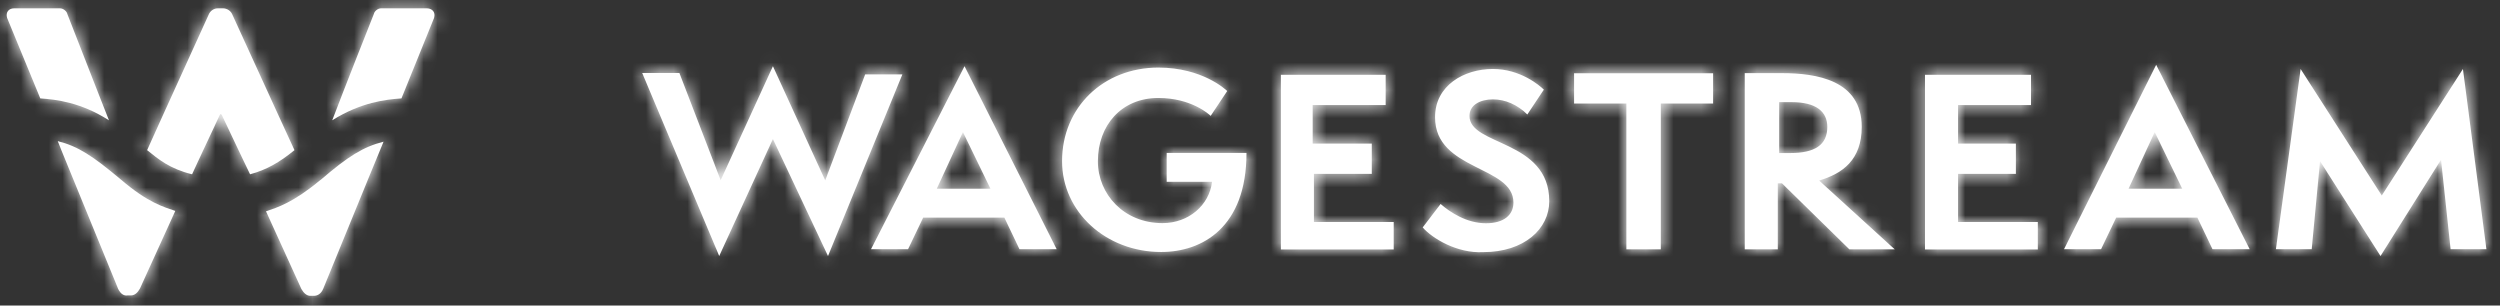 <svg width="180" height="22" viewBox="0 0 180 22" fill="none" xmlns="http://www.w3.org/2000/svg">
<rect x="0" y="0" width="180" height="22" fill="#333333" stroke="none"/>
<path d="M92.224 5.375V17.963H100.346V15.985H94.602V12.519H98.768V10.341H94.512V7.563H99.767V5.385H92.234L92.224 5.375ZM138.6 5.375V17.963H146.722V15.985H140.977V12.519H145.143V10.341H140.977V7.563H146.232V5.385H138.6V5.375ZM113.334 5.276V7.453H117.1V17.953H119.578V7.453H123.344V5.276H113.334ZM128.1 7.354H128.989C130.777 7.354 131.566 8.043 131.566 9.142C131.566 10.431 130.677 11.02 128.889 11.02H128.1V7.354ZM125.622 5.276V17.953H128V13.198H128.3L133.155 17.953H136.422L130.977 12.998C132.665 12.499 134.044 11.51 134.044 9.132C134.044 5.765 130.777 5.266 128.3 5.266H125.622V5.276ZM103.324 8.443C103.324 12.309 108.968 11.909 108.968 14.587C108.968 15.476 108.279 16.075 106.99 16.075C105.601 16.075 104.413 15.286 103.723 14.687L102.434 16.375C103.124 17.164 104.912 18.253 106.79 18.153C109.757 18.153 111.546 16.465 111.546 14.487C111.546 10.031 105.801 10.521 105.801 8.343C105.801 7.553 106.59 7.154 107.49 7.154C108.389 7.154 109.278 7.553 109.967 8.243L111.156 6.454C110.856 6.155 109.468 4.966 107.49 4.966C105.412 4.966 103.324 6.155 103.324 8.433M171.488 14.077L165.644 4.966L163.865 17.943H166.443L167.042 11.6L171.398 18.433L175.754 11.5L176.443 17.943H179.021L177.332 4.966L171.488 14.077ZM76.469 11.6C76.469 15.266 79.636 18.143 83.603 18.143C86.57 18.143 89.747 16.365 89.747 11.01H84.002V13.088H87.269C87.069 14.776 85.581 16.065 83.703 16.065C80.925 16.065 79.047 13.987 79.047 11.609C79.047 9.032 80.735 7.054 83.403 7.054C85.781 7.054 87.069 8.243 87.169 8.343L88.358 6.554C88.258 6.454 86.57 4.866 83.403 4.866C79.437 4.866 76.469 7.743 76.469 11.6ZM51.893 12.988L48.916 5.256H46.239L51.783 18.433L55.65 10.011L59.616 18.433L64.971 5.355H62.293L59.416 12.988L55.65 4.766L51.883 12.988H51.893ZM69.336 9.521L71.314 13.588H67.448L69.326 9.521H69.336ZM62.703 17.943H65.38L66.469 15.665H72.313L73.402 17.943H76.08L69.446 4.766L62.713 17.943H62.703ZM155.144 9.521L157.122 13.588H153.255L155.134 9.521H155.144ZM148.6 17.943H151.277L152.366 15.665H158.211L159.3 17.943H161.977L155.244 4.666L148.61 17.943H148.6Z" fill="white"/>
<mask id="mask0_55_1368" style="mask-type:luminance" maskUnits="userSpaceOnUse" x="46" y="4" width="134" height="15">
<path d="M92.224 5.375V17.963H100.346V15.985H94.602V12.519H98.768V10.341H94.512V7.563H99.767V5.385H92.234L92.224 5.375ZM138.6 5.375V17.963H146.722V15.985H140.977V12.519H145.143V10.341H140.977V7.563H146.232V5.385H138.6V5.375ZM113.334 5.276V7.453H117.1V17.953H119.578V7.453H123.344V5.276H113.334ZM128.1 7.354H128.989C130.777 7.354 131.566 8.043 131.566 9.142C131.566 10.431 130.677 11.02 128.889 11.02H128.1V7.354ZM125.622 5.276V17.953H128V13.198H128.3L133.155 17.953H136.422L130.977 12.998C132.665 12.499 134.044 11.51 134.044 9.132C134.044 5.765 130.777 5.266 128.3 5.266H125.622V5.276ZM103.324 8.443C103.324 12.309 108.968 11.909 108.968 14.587C108.968 15.476 108.279 16.075 106.99 16.075C105.601 16.075 104.413 15.286 103.723 14.687L102.434 16.375C103.124 17.164 104.912 18.253 106.79 18.153C109.757 18.153 111.546 16.465 111.546 14.487C111.546 10.031 105.801 10.521 105.801 8.343C105.801 7.553 106.59 7.154 107.49 7.154C108.389 7.154 109.278 7.553 109.967 8.243L111.156 6.454C110.856 6.155 109.468 4.966 107.49 4.966C105.412 4.966 103.324 6.155 103.324 8.433M171.488 14.077L165.644 4.966L163.865 17.943H166.443L167.042 11.6L171.398 18.433L175.754 11.5L176.443 17.943H179.021L177.332 4.966L171.488 14.077ZM76.469 11.6C76.469 15.266 79.636 18.143 83.603 18.143C86.57 18.143 89.747 16.365 89.747 11.01H84.002V13.088H87.269C87.069 14.776 85.581 16.065 83.703 16.065C80.925 16.065 79.047 13.987 79.047 11.609C79.047 9.032 80.735 7.054 83.403 7.054C85.781 7.054 87.069 8.243 87.169 8.343L88.358 6.554C88.258 6.454 86.57 4.866 83.403 4.866C79.437 4.866 76.469 7.743 76.469 11.6ZM51.893 12.988L48.916 5.256H46.239L51.783 18.433L55.65 10.011L59.616 18.433L64.971 5.355H62.293L59.416 12.988L55.65 4.766L51.883 12.988H51.893ZM69.336 9.521L71.314 13.588H67.448L69.326 9.521H69.336ZM62.703 17.943H65.38L66.469 15.665H72.313L73.402 17.943H76.08L69.446 4.766L62.713 17.943H62.703ZM155.144 9.521L157.122 13.588H153.255L155.134 9.521H155.144ZM148.6 17.943H151.277L152.366 15.665H158.211L159.3 17.943H161.977L155.244 4.666L148.61 17.943H148.6Z" fill="white"/>
</mask>
<g mask="url(#mask0_55_1368)">
<path d="M824.05 -229.159H-10.227V360.384H824.05V-229.159Z" fill="white"/>
<path d="M183.986 -0.279H41.303V23.398H183.986V-0.279Z" fill="white"/>
</g>
<path d="M23.081 12.948C21.093 14.607 19.963 14.936 19.154 15.216C19.154 15.216 20.003 17.084 21.702 20.811C21.862 21.09 22.072 21.3 22.351 21.3H22.591C22.831 21.3 23.12 21.18 23.28 20.771C26.158 13.717 27.616 10.201 27.616 10.201C26.158 10.57 25.069 11.25 23.081 12.958M8.495 20.781C8.694 21.19 8.944 21.31 9.184 21.27H9.424C9.703 21.27 9.913 21.07 10.073 20.781C11.771 17.054 12.621 15.186 12.621 15.186C11.811 14.906 10.672 14.617 8.694 12.918C6.666 11.22 5.617 10.53 4.159 10.161C4.159 10.201 5.617 13.727 8.495 20.771M1.022 0.6C0.622 0.6 0.392 0.89 0.512 1.289C2.091 5.136 2.9 7.084 2.9 7.084C4.039 7.164 5.817 7.364 7.845 8.662C7.845 8.662 6.836 6.115 4.848 1.01C4.808 0.81 4.568 0.61 4.329 0.6H1.022ZM15.688 0.6C15.408 0.6 15.128 0.77 15.008 1.09C12.051 7.573 10.593 10.81 10.593 10.81C11.402 11.46 12.211 12.149 13.829 12.549C13.829 12.549 14.479 11.13 15.818 8.293C15.857 8.253 15.857 8.213 15.898 8.213C15.937 8.213 15.937 8.253 15.977 8.293C17.316 11.13 18.005 12.549 18.005 12.549C19.184 12.229 20.113 11.699 21.202 10.81C21.202 10.81 19.704 7.573 16.747 1.09C16.627 0.77 16.347 0.61 16.077 0.6H15.688ZM27.436 0.6C27.197 0.6 26.957 0.81 26.917 1.01C24.889 6.115 23.92 8.662 23.92 8.662C25.988 7.364 27.766 7.164 28.905 7.084C28.905 7.084 29.674 5.176 31.253 1.289C31.373 0.89 31.133 0.61 30.743 0.6H27.436Z" fill="white"/>
<mask id="mask1_55_1368" style="mask-type:luminance" maskUnits="userSpaceOnUse" x="0" y="0" width="32" height="22">
<path d="M23.081 12.948C21.093 14.607 19.963 14.936 19.154 15.216C19.154 15.216 20.003 17.084 21.702 20.811C21.862 21.09 22.072 21.3 22.351 21.3H22.591C22.831 21.3 23.12 21.18 23.28 20.771C26.158 13.717 27.616 10.201 27.616 10.201C26.158 10.57 25.069 11.25 23.081 12.958M8.495 20.781C8.694 21.19 8.944 21.31 9.184 21.27H9.424C9.703 21.27 9.913 21.07 10.073 20.781C11.771 17.054 12.621 15.186 12.621 15.186C11.811 14.906 10.672 14.617 8.694 12.918C6.666 11.22 5.617 10.53 4.159 10.161C4.159 10.201 5.617 13.727 8.495 20.771M1.022 0.6C0.622 0.6 0.392 0.89 0.512 1.289C2.091 5.136 2.9 7.084 2.9 7.084C4.039 7.164 5.817 7.364 7.845 8.662C7.845 8.662 6.836 6.115 4.848 1.01C4.808 0.81 4.568 0.61 4.329 0.6H1.022ZM15.688 0.6C15.408 0.6 15.128 0.77 15.008 1.09C12.051 7.573 10.593 10.81 10.593 10.81C11.402 11.46 12.211 12.149 13.829 12.549C13.829 12.549 14.479 11.13 15.818 8.293C15.857 8.253 15.857 8.213 15.898 8.213C15.937 8.213 15.937 8.253 15.977 8.293C17.316 11.13 18.005 12.549 18.005 12.549C19.184 12.229 20.113 11.699 21.202 10.81C21.202 10.81 19.704 7.573 16.747 1.09C16.627 0.77 16.347 0.61 16.077 0.6H15.688ZM27.436 0.6C27.197 0.6 26.957 0.81 26.917 1.01C24.889 6.115 23.92 8.662 23.92 8.662C25.988 7.364 27.766 7.164 28.905 7.084C28.905 7.084 29.674 5.176 31.253 1.289C31.373 0.89 31.133 0.61 30.743 0.6H27.436Z" fill="white"/>
</mask>
<g mask="url(#mask1_55_1368)">
<path d="M306.707 -69.492H-34.404V171.556H306.707V-69.492Z" fill="white"/>
<path d="M33.291 -1.428H-1.546V23.328H33.291V-1.428Z" fill="white"/>
</g>
</svg>

